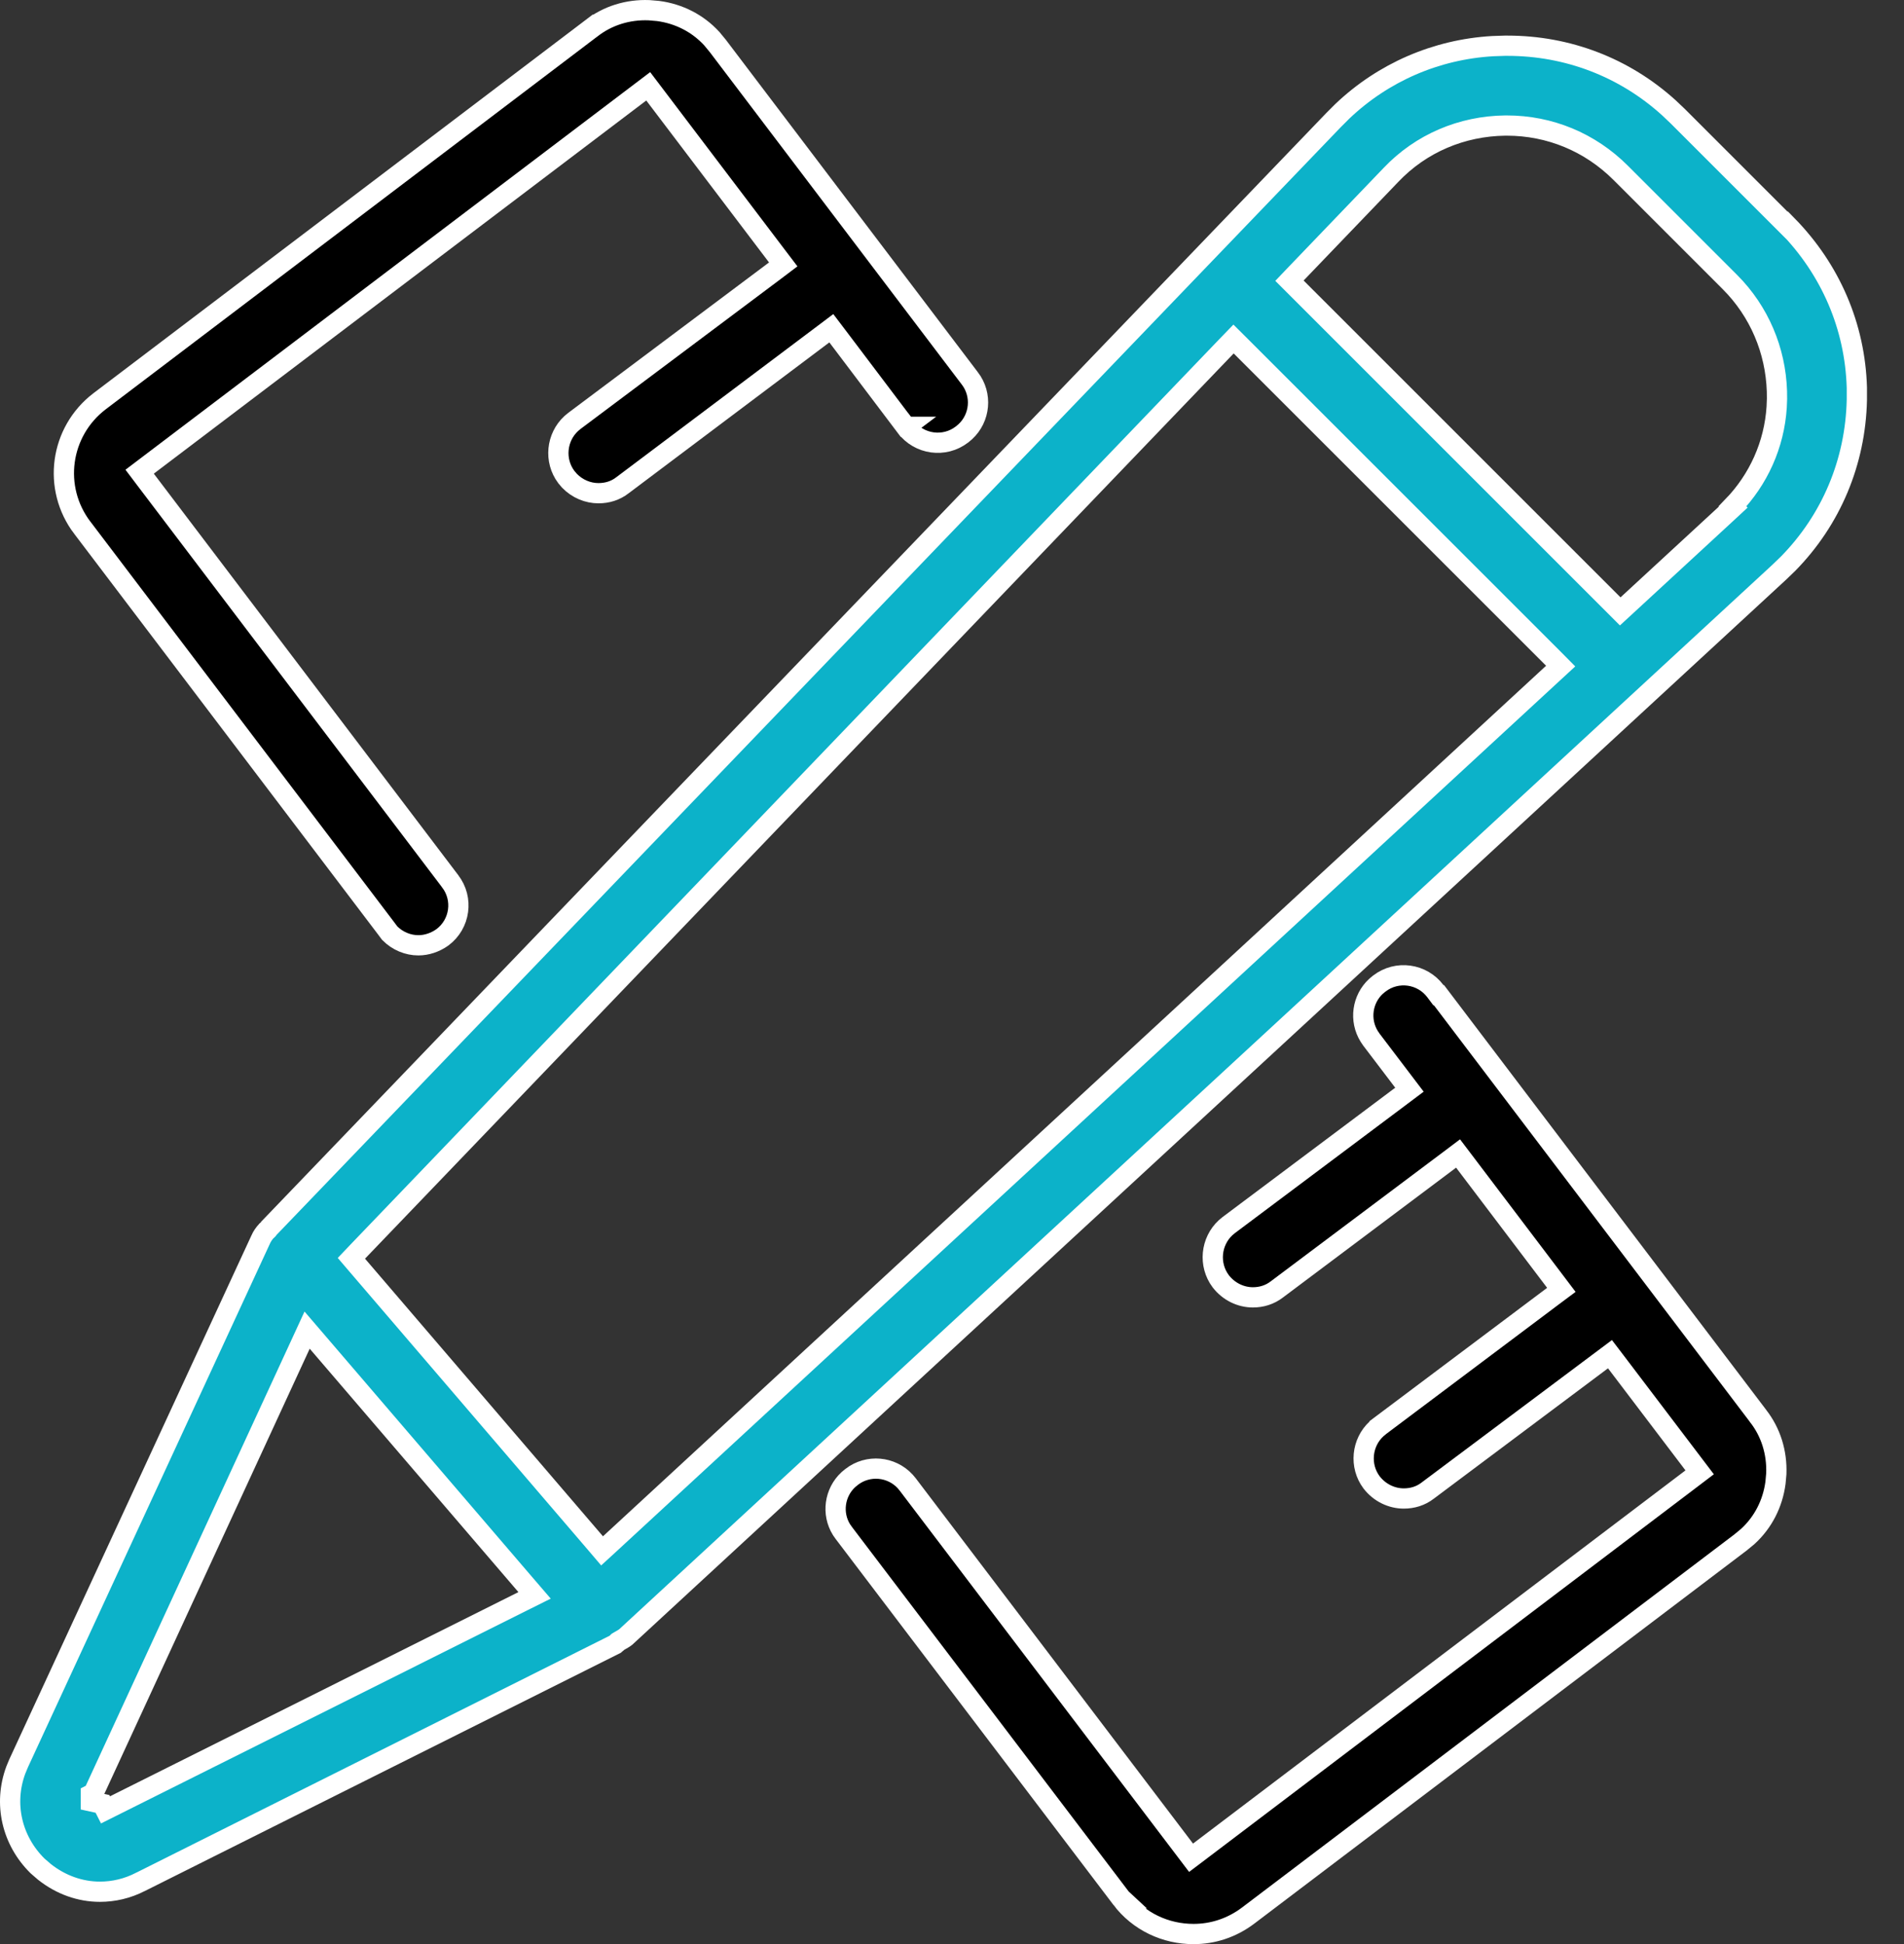 <?xml version="1.0" encoding="UTF-8"?> <svg xmlns="http://www.w3.org/2000/svg" width="47" height="48" viewBox="0 0 47 48" fill="none"><rect x="0" y="0" width="47" height="48" fill="#333333" stroke="none"/><path d="M37.209 1.129C38.695 1.129 40.096 1.663 41.198 2.663L41.415 2.869L44.109 5.563L44.115 5.558C45.188 6.652 45.793 8.062 45.836 9.571V9.875C45.802 11.407 45.204 12.832 44.138 13.918L43.918 14.13L15.447 40.416C15.403 40.452 15.362 40.471 15.276 40.522L15.25 40.538L15.226 40.562C15.223 40.564 15.22 40.567 15.217 40.57C15.21 40.576 15.201 40.583 15.192 40.59C15.188 40.594 15.184 40.596 15.181 40.599L3.473 46.46L3.47 46.461C3.146 46.629 2.801 46.706 2.467 46.706C1.983 46.706 1.503 46.538 1.096 46.215L0.926 46.068C0.288 45.438 0.083 44.528 0.391 43.7L0.459 43.536L6.432 30.61L6.433 30.607C6.467 30.529 6.519 30.453 6.575 30.392C6.608 30.369 6.63 30.341 6.646 30.316L32.919 2.964L33.133 2.75C34.145 1.786 35.452 1.22 36.848 1.139L37.148 1.129H37.209ZM7.418 33.194L2.308 44.273L2.242 44.307V44.474L2.529 44.537L2.604 44.685L12.909 39.532L13.196 39.389L12.987 39.146L7.835 33.136L7.581 32.84L7.418 33.194ZM30.273 8.553L8.83 30.903L8.674 31.067L8.821 31.239L14.694 38.093L14.862 38.29L15.054 38.114L38.334 16.621L38.525 16.445L38.342 16.26L30.631 8.55L30.45 8.37L30.273 8.553ZM37.156 3.1C36.086 3.113 35.077 3.537 34.334 4.32L31.999 6.753L31.83 6.93L39.995 15.095L40.172 14.932L42.593 12.698L42.784 12.521L42.767 12.503C43.411 11.839 43.798 10.975 43.857 10.05L43.865 9.847C43.878 8.831 43.518 7.859 42.84 7.108L42.699 6.96L40.005 4.266C39.25 3.512 38.256 3.1 37.196 3.1H37.156Z" fill="#0CB2C9" stroke="white" stroke-width="0.5"></path><path d="M34.048 24.284C34.483 23.948 35.106 24.036 35.433 24.472L35.508 24.572H35.522L43.393 34.952L43.395 34.956C43.715 35.362 43.867 35.864 43.848 36.383L43.828 36.606C43.76 37.125 43.521 37.59 43.142 37.936L42.971 38.077L42.969 38.079L30.814 47.292C30.399 47.606 29.93 47.75 29.462 47.75C28.778 47.75 28.109 47.447 27.675 46.869H27.676L27.675 46.868L20.833 37.853L20.832 37.851L20.773 37.768C20.525 37.369 20.599 36.848 20.942 36.531L21.02 36.467L21.023 36.464C21.43 36.149 22.005 36.207 22.344 36.575L22.408 36.652L22.409 36.653L29.25 45.668L29.401 45.867L29.601 45.716L41.756 36.503L41.956 36.351L41.805 36.152L39.893 33.632L39.742 33.434L39.543 33.583L35.247 36.799L35.243 36.802C35.069 36.937 34.864 36.997 34.652 36.997C34.358 36.997 34.059 36.86 33.858 36.6C33.552 36.192 33.612 35.617 33.98 35.277L34.057 35.213V35.212L38.341 31.996L38.542 31.846L38.39 31.645L36.143 28.678L35.992 28.479L35.793 28.629L31.523 31.832L31.519 31.835C31.344 31.97 31.139 32.031 30.927 32.031C30.632 32.031 30.334 31.893 30.134 31.634C29.827 31.225 29.887 30.65 30.255 30.31L30.332 30.246L34.591 27.055L34.792 26.904L34.64 26.704L33.857 25.673L33.856 25.672L33.799 25.588C33.551 25.188 33.624 24.667 33.967 24.351L34.045 24.286L34.048 24.284Z" fill="black" stroke="white" stroke-width="0.5"></path><path d="M16.243 0.271C16.762 0.339 17.227 0.578 17.573 0.957L17.714 1.128L17.716 1.13L23.936 9.337L23.938 9.339C24.253 9.747 24.195 10.321 23.827 10.66L23.75 10.725L23.747 10.727C23.312 11.063 22.688 10.974 22.361 10.539L22.196 10.662L22.361 10.538H22.36L20.672 8.303L20.521 8.104L20.322 8.254L15.368 11.979L15.365 11.981C15.191 12.117 14.986 12.177 14.773 12.177C14.515 12.177 14.253 12.071 14.058 11.87L13.979 11.777C13.674 11.369 13.734 10.796 14.101 10.457L14.179 10.392L19.133 6.68L19.334 6.528L19.182 6.328L16.152 2.33L16.001 2.131L15.802 2.282L3.646 11.495L3.447 11.646L3.598 11.846L11.11 21.754L11.111 21.756C11.447 22.191 11.359 22.813 10.924 23.14C10.741 23.271 10.532 23.339 10.328 23.339C10.073 23.339 9.815 23.236 9.62 23.039L9.547 22.941L2.035 13.033H2.034C1.286 12.051 1.476 10.656 2.458 9.907L14.589 0.706L14.438 0.507L14.59 0.706L14.593 0.704C14.999 0.385 15.502 0.232 16.02 0.252L16.243 0.271Z" fill="black" stroke="white" stroke-width="0.5"></path></svg> 